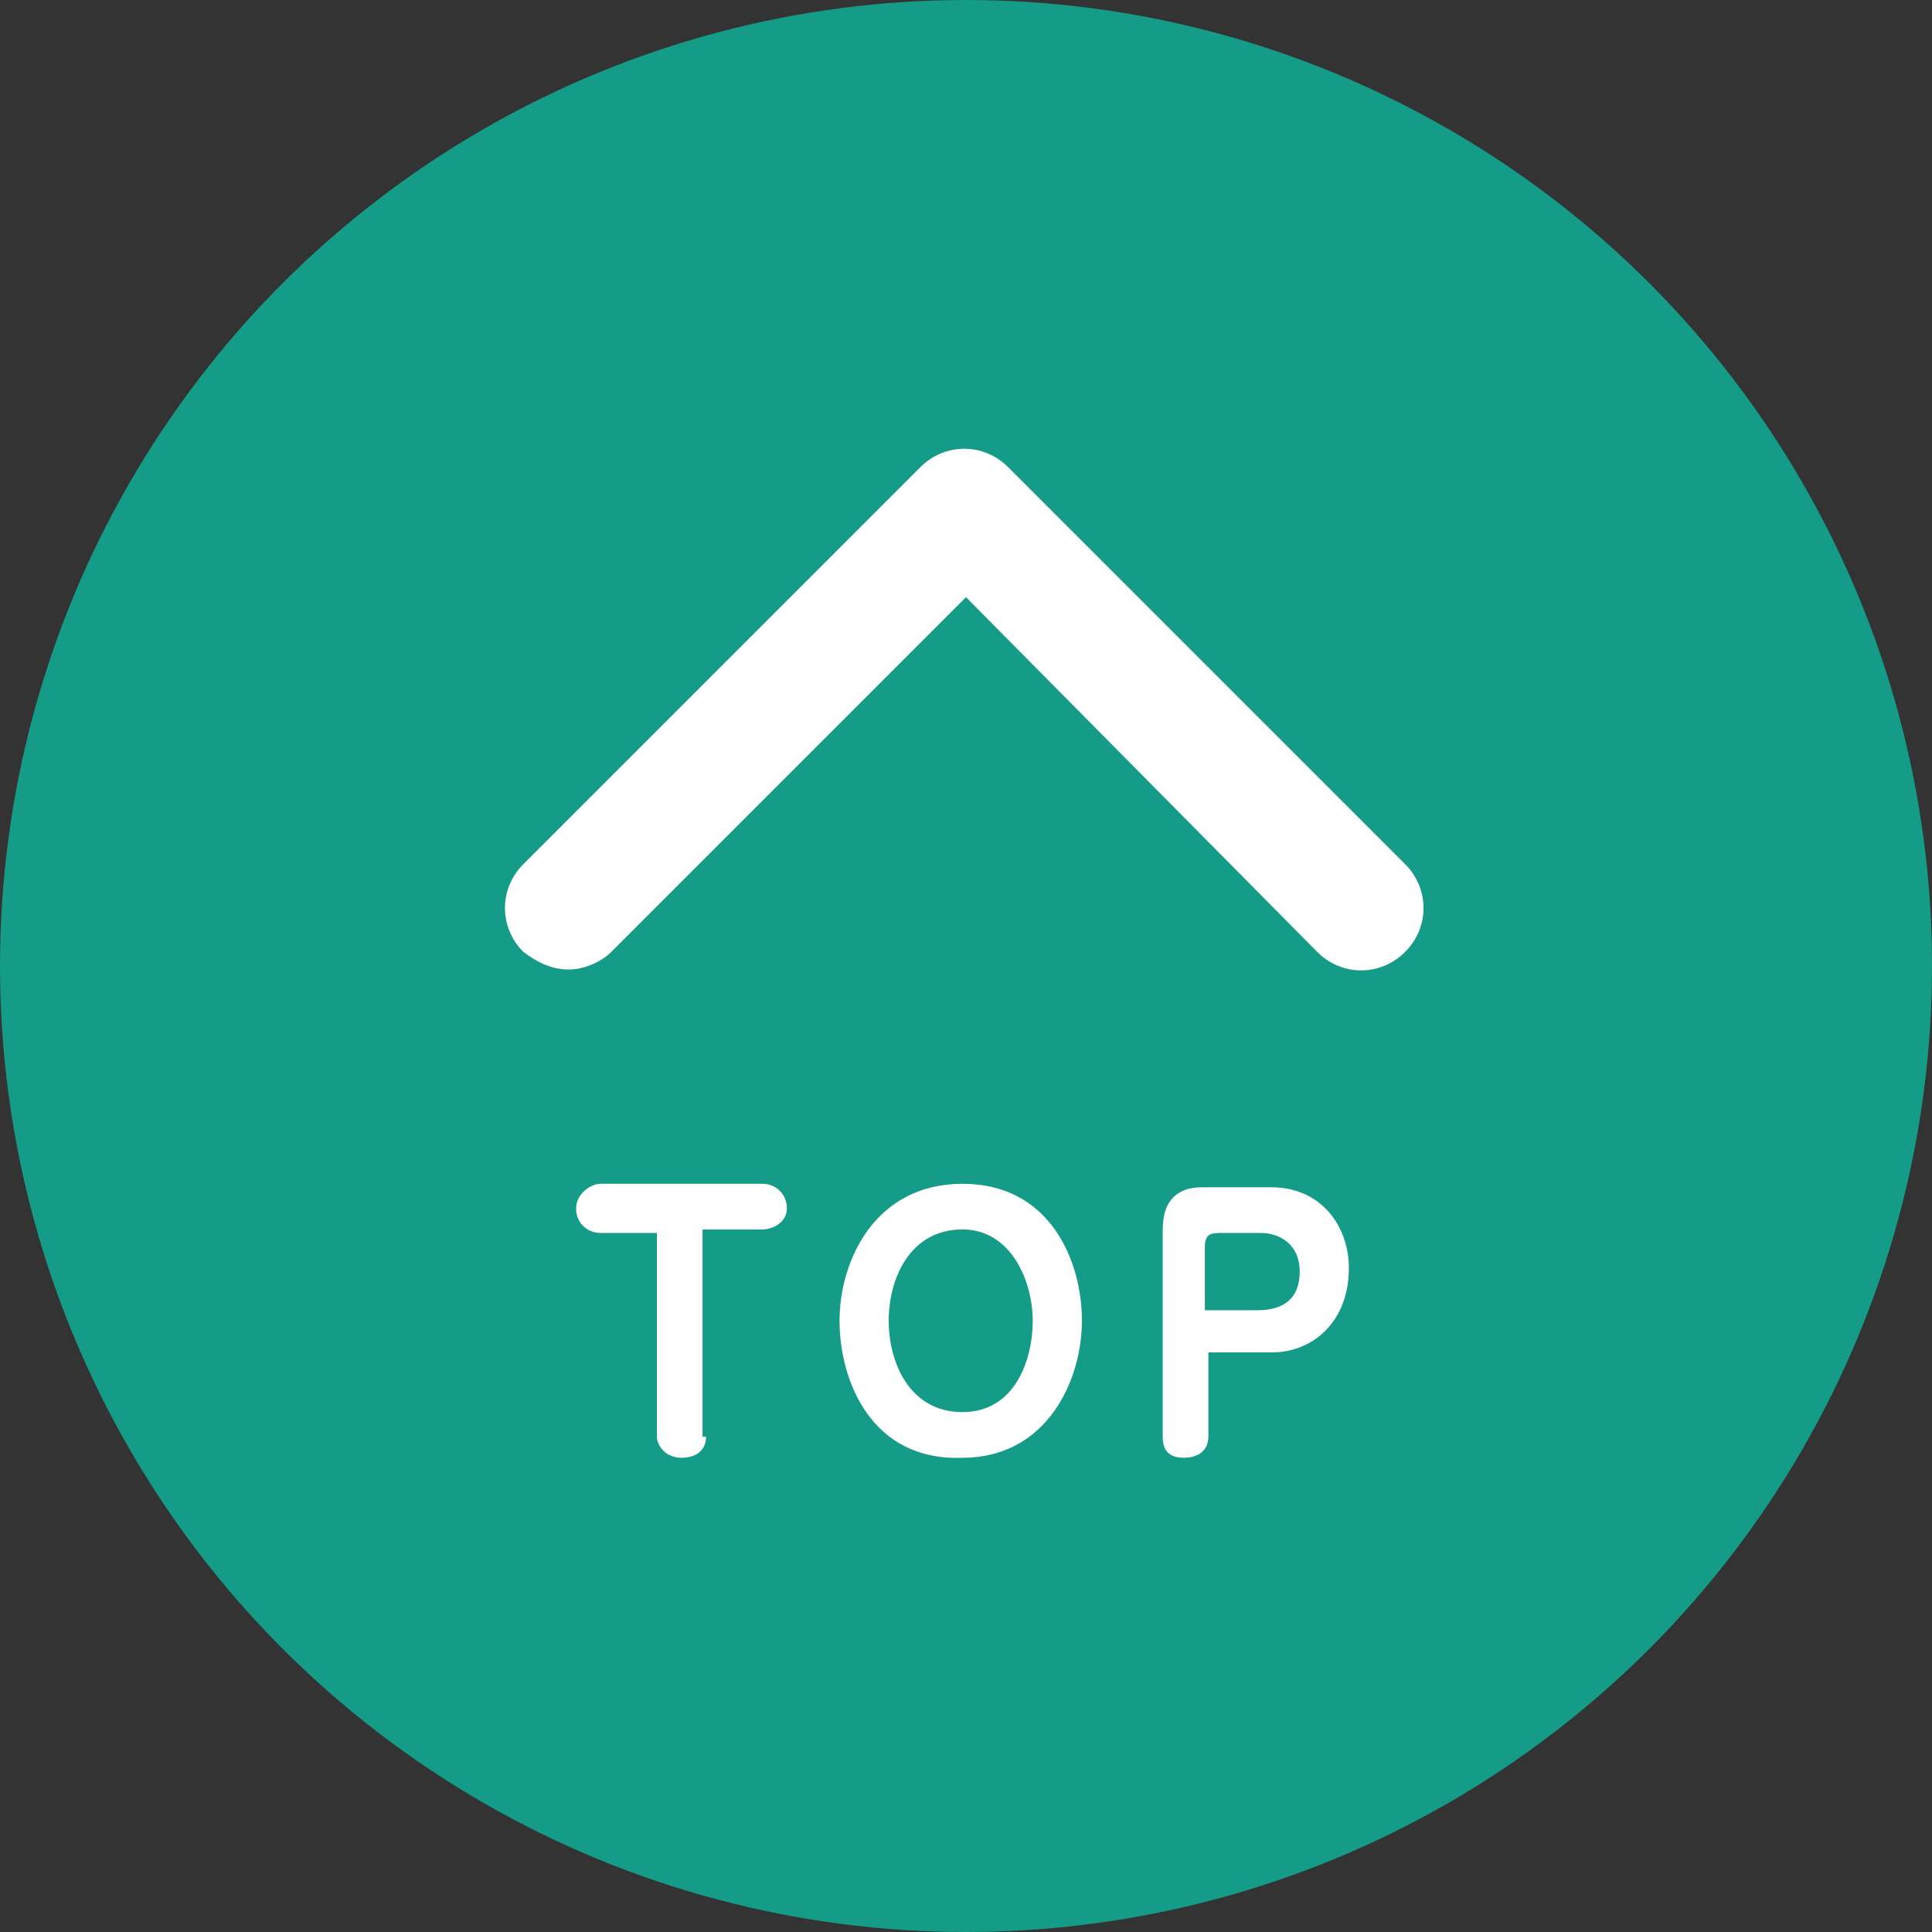 <?xml version="1.0" encoding="utf-8"?>
<!-- Generator: Adobe Illustrator 25.0.0, SVG Export Plug-In . SVG Version: 6.00 Build 0)  -->
<svg version="1.1" id="レイヤー_1" xmlns="http://www.w3.org/2000/svg" xmlns:xlink="http://www.w3.org/1999/xlink" x="0px"
	 y="0px" viewBox="0 0 55 55" style="enable-background:new 0 0 55 55;" xml:space="preserve">
<rect x="0" y="0" width="55" height="55" fill="#333333" stroke="none"/>
<style type="text/css">
	.st0{fill:#149C89;}
	.st1{fill:#FFFFFF;}
</style>
<circle class="st0" cx="27.5" cy="27.5" r="27.5"/>
<path class="st1" d="M16.2,27.6c-0.5,0-0.9-0.2-1.3-0.5c-0.7-0.7-0.7-1.8,0-2.5l11.3-11.3c0.7-0.7,1.8-0.7,2.5,0l11.3,11.3
	c0.7,0.7,0.7,1.8,0,2.5s-1.8,0.7-2.5,0L27.5,17L17.4,27.1C17.1,27.4,16.6,27.6,16.2,27.6z"/>
<g>
	<g>
		<path class="st1" d="M20.1,40.9c0,0.4-0.3,0.6-0.7,0.6c-0.5,0-0.7-0.4-0.7-0.6v-5.8h-1.6c-0.4,0-0.7-0.3-0.7-0.7
			c0-0.4,0.4-0.7,0.7-0.7h4.6c0.4,0,0.7,0.3,0.7,0.7c0,0.4-0.4,0.6-0.7,0.6h-1.7V40.9z"/>
		<path class="st1" d="M23.9,37.6c0-1.7,1-3.9,3.5-3.9c2.5,0,3.4,2.2,3.4,3.9c0,1.7-1,3.9-3.4,3.9C24.8,41.6,23.9,39.3,23.9,37.6z
			 M25.3,37.6c0,1.2,0.6,2.6,2.1,2.6c1.5,0,2-1.5,2-2.6c0-1.1-0.6-2.6-2-2.6C25.9,35,25.3,36.4,25.3,37.6z"/>
		<path class="st1" d="M34.4,40.9c0,0.4-0.3,0.6-0.7,0.6c-0.5,0-0.6-0.3-0.6-0.6V35c0-0.9,0.5-1.2,1.1-1.2h2c1.4,0,2.2,1.1,2.2,2.3
			c0,1.5-1,2.4-2.2,2.4h-1.8L34.4,40.9L34.4,40.9z M35.8,37.3c0.7,0,1.2-0.3,1.2-1.1c0-0.8-0.6-1.1-1.1-1.1h-1.1
			c-0.3,0-0.5,0-0.5,0.4v1.8H35.8z"/>
	</g>
</g>
</svg>
